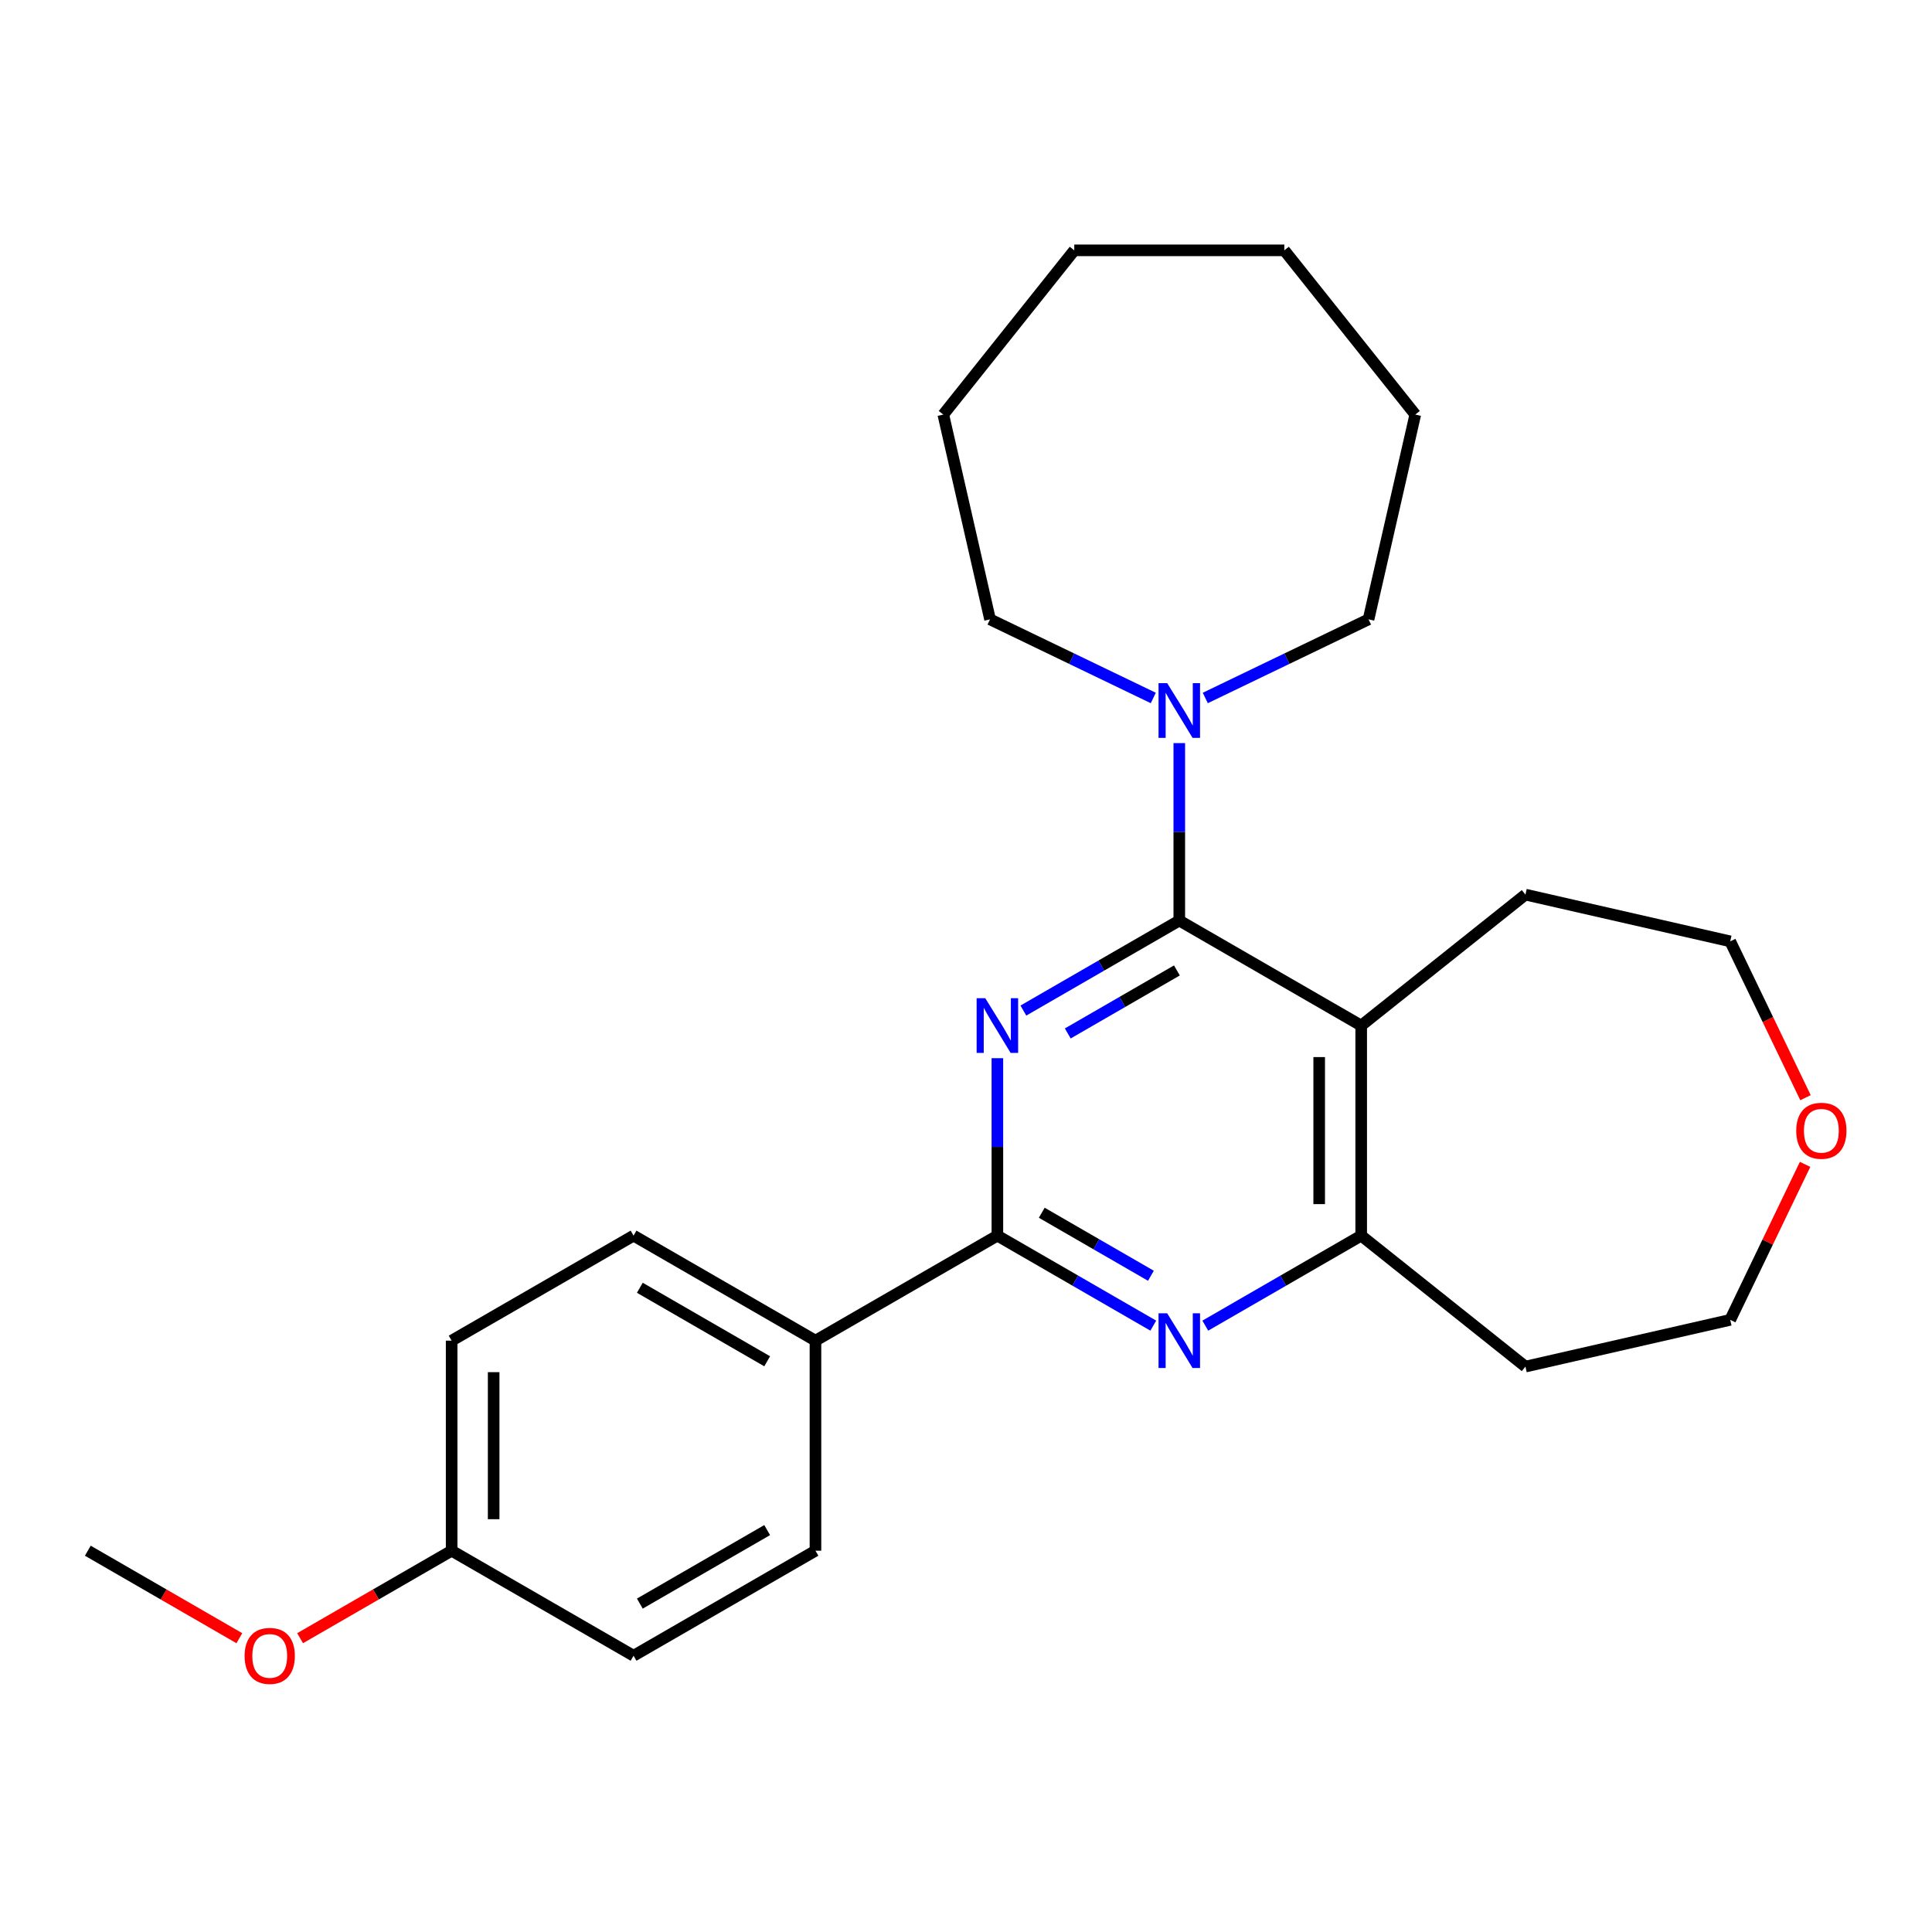 <?xml version='1.0' encoding='iso-8859-1'?>
<svg version='1.1' baseProfile='full'
              xmlns='http://www.w3.org/2000/svg'
                      xmlns:rdkit='http://www.rdkit.org/xml'
                      xmlns:xlink='http://www.w3.org/1999/xlink'
                  xml:space='preserve'
width='1000px' height='1000px' viewBox='0 0 1000 1000'>
<!-- END OF HEADER -->
<rect style='opacity:1.0;fill:#FFFFFF;stroke:none' width='1000' height='1000' x='0' y='0'> </rect>
<path class='bond-0' d='M 529.699,523.067 L 570.048,499.771' style='fill:none;fill-rule:evenodd;stroke:#0000FF;stroke-width:6px;stroke-linecap:butt;stroke-linejoin:miter;stroke-opacity:1' />
<path class='bond-0' d='M 570.048,499.771 L 610.398,476.475' style='fill:none;fill-rule:evenodd;stroke:#000000;stroke-width:6px;stroke-linecap:butt;stroke-linejoin:miter;stroke-opacity:1' />
<path class='bond-0' d='M 552.676,534.909 L 580.921,518.602' style='fill:none;fill-rule:evenodd;stroke:#0000FF;stroke-width:6px;stroke-linecap:butt;stroke-linejoin:miter;stroke-opacity:1' />
<path class='bond-0' d='M 580.921,518.602 L 609.165,502.295' style='fill:none;fill-rule:evenodd;stroke:#000000;stroke-width:6px;stroke-linecap:butt;stroke-linejoin:miter;stroke-opacity:1' />
<path class='bond-2' d='M 516.241,547.715 L 516.241,593.637' style='fill:none;fill-rule:evenodd;stroke:#0000FF;stroke-width:6px;stroke-linecap:butt;stroke-linejoin:miter;stroke-opacity:1' />
<path class='bond-2' d='M 516.241,593.637 L 516.241,639.56' style='fill:none;fill-rule:evenodd;stroke:#000000;stroke-width:6px;stroke-linecap:butt;stroke-linejoin:miter;stroke-opacity:1' />
<path class='bond-1' d='M 610.398,476.475 L 704.555,530.837' style='fill:none;fill-rule:evenodd;stroke:#000000;stroke-width:6px;stroke-linecap:butt;stroke-linejoin:miter;stroke-opacity:1' />
<path class='bond-5' d='M 610.398,476.475 L 610.398,430.552' style='fill:none;fill-rule:evenodd;stroke:#000000;stroke-width:6px;stroke-linecap:butt;stroke-linejoin:miter;stroke-opacity:1' />
<path class='bond-5' d='M 610.398,430.552 L 610.398,384.63' style='fill:none;fill-rule:evenodd;stroke:#0000FF;stroke-width:6px;stroke-linecap:butt;stroke-linejoin:miter;stroke-opacity:1' />
<path class='bond-11' d='M 704.555,530.837 L 789.558,463.049' style='fill:none;fill-rule:evenodd;stroke:#000000;stroke-width:6px;stroke-linecap:butt;stroke-linejoin:miter;stroke-opacity:1' />
<path class='bond-25' d='M 704.555,530.837 L 704.555,639.56' style='fill:none;fill-rule:evenodd;stroke:#000000;stroke-width:6px;stroke-linecap:butt;stroke-linejoin:miter;stroke-opacity:1' />
<path class='bond-25' d='M 682.81,547.145 L 682.81,623.251' style='fill:none;fill-rule:evenodd;stroke:#000000;stroke-width:6px;stroke-linecap:butt;stroke-linejoin:miter;stroke-opacity:1' />
<path class='bond-3' d='M 516.241,639.56 L 556.59,662.856' style='fill:none;fill-rule:evenodd;stroke:#000000;stroke-width:6px;stroke-linecap:butt;stroke-linejoin:miter;stroke-opacity:1' />
<path class='bond-3' d='M 556.59,662.856 L 596.94,686.152' style='fill:none;fill-rule:evenodd;stroke:#0000FF;stroke-width:6px;stroke-linecap:butt;stroke-linejoin:miter;stroke-opacity:1' />
<path class='bond-3' d='M 539.218,627.717 L 567.463,644.024' style='fill:none;fill-rule:evenodd;stroke:#000000;stroke-width:6px;stroke-linecap:butt;stroke-linejoin:miter;stroke-opacity:1' />
<path class='bond-3' d='M 567.463,644.024 L 595.707,660.331' style='fill:none;fill-rule:evenodd;stroke:#0000FF;stroke-width:6px;stroke-linecap:butt;stroke-linejoin:miter;stroke-opacity:1' />
<path class='bond-6' d='M 516.241,639.56 L 422.083,693.922' style='fill:none;fill-rule:evenodd;stroke:#000000;stroke-width:6px;stroke-linecap:butt;stroke-linejoin:miter;stroke-opacity:1' />
<path class='bond-4' d='M 623.856,686.152 L 664.206,662.856' style='fill:none;fill-rule:evenodd;stroke:#0000FF;stroke-width:6px;stroke-linecap:butt;stroke-linejoin:miter;stroke-opacity:1' />
<path class='bond-4' d='M 664.206,662.856 L 704.555,639.56' style='fill:none;fill-rule:evenodd;stroke:#000000;stroke-width:6px;stroke-linecap:butt;stroke-linejoin:miter;stroke-opacity:1' />
<path class='bond-10' d='M 704.555,639.56 L 789.558,707.348' style='fill:none;fill-rule:evenodd;stroke:#000000;stroke-width:6px;stroke-linecap:butt;stroke-linejoin:miter;stroke-opacity:1' />
<path class='bond-15' d='M 596.94,361.27 L 554.691,340.924' style='fill:none;fill-rule:evenodd;stroke:#0000FF;stroke-width:6px;stroke-linecap:butt;stroke-linejoin:miter;stroke-opacity:1' />
<path class='bond-15' d='M 554.691,340.924 L 512.441,320.578' style='fill:none;fill-rule:evenodd;stroke:#000000;stroke-width:6px;stroke-linecap:butt;stroke-linejoin:miter;stroke-opacity:1' />
<path class='bond-16' d='M 623.856,361.27 L 666.105,340.924' style='fill:none;fill-rule:evenodd;stroke:#0000FF;stroke-width:6px;stroke-linecap:butt;stroke-linejoin:miter;stroke-opacity:1' />
<path class='bond-16' d='M 666.105,340.924 L 708.354,320.578' style='fill:none;fill-rule:evenodd;stroke:#000000;stroke-width:6px;stroke-linecap:butt;stroke-linejoin:miter;stroke-opacity:1' />
<path class='bond-8' d='M 422.083,693.922 L 327.926,639.56' style='fill:none;fill-rule:evenodd;stroke:#000000;stroke-width:6px;stroke-linecap:butt;stroke-linejoin:miter;stroke-opacity:1' />
<path class='bond-8' d='M 397.088,704.599 L 331.177,666.546' style='fill:none;fill-rule:evenodd;stroke:#000000;stroke-width:6px;stroke-linecap:butt;stroke-linejoin:miter;stroke-opacity:1' />
<path class='bond-9' d='M 422.083,693.922 L 422.083,802.645' style='fill:none;fill-rule:evenodd;stroke:#000000;stroke-width:6px;stroke-linecap:butt;stroke-linejoin:miter;stroke-opacity:1' />
<path class='bond-7' d='M 934.524,568.16 L 915.04,527.701' style='fill:none;fill-rule:evenodd;stroke:#FF0000;stroke-width:6px;stroke-linecap:butt;stroke-linejoin:miter;stroke-opacity:1' />
<path class='bond-7' d='M 915.04,527.701 L 895.556,487.242' style='fill:none;fill-rule:evenodd;stroke:#000000;stroke-width:6px;stroke-linecap:butt;stroke-linejoin:miter;stroke-opacity:1' />
<path class='bond-27' d='M 934.312,602.676 L 914.934,642.915' style='fill:none;fill-rule:evenodd;stroke:#FF0000;stroke-width:6px;stroke-linecap:butt;stroke-linejoin:miter;stroke-opacity:1' />
<path class='bond-27' d='M 914.934,642.915 L 895.556,683.155' style='fill:none;fill-rule:evenodd;stroke:#000000;stroke-width:6px;stroke-linecap:butt;stroke-linejoin:miter;stroke-opacity:1' />
<path class='bond-14' d='M 327.926,639.56 L 233.769,693.922' style='fill:none;fill-rule:evenodd;stroke:#000000;stroke-width:6px;stroke-linecap:butt;stroke-linejoin:miter;stroke-opacity:1' />
<path class='bond-13' d='M 422.083,802.645 L 327.926,857.007' style='fill:none;fill-rule:evenodd;stroke:#000000;stroke-width:6px;stroke-linecap:butt;stroke-linejoin:miter;stroke-opacity:1' />
<path class='bond-13' d='M 397.088,791.968 L 331.177,830.021' style='fill:none;fill-rule:evenodd;stroke:#000000;stroke-width:6px;stroke-linecap:butt;stroke-linejoin:miter;stroke-opacity:1' />
<path class='bond-18' d='M 789.558,707.348 L 895.556,683.155' style='fill:none;fill-rule:evenodd;stroke:#000000;stroke-width:6px;stroke-linecap:butt;stroke-linejoin:miter;stroke-opacity:1' />
<path class='bond-19' d='M 789.558,463.049 L 895.556,487.242' style='fill:none;fill-rule:evenodd;stroke:#000000;stroke-width:6px;stroke-linecap:butt;stroke-linejoin:miter;stroke-opacity:1' />
<path class='bond-12' d='M 233.769,802.645 L 327.926,857.007' style='fill:none;fill-rule:evenodd;stroke:#000000;stroke-width:6px;stroke-linecap:butt;stroke-linejoin:miter;stroke-opacity:1' />
<path class='bond-17' d='M 233.769,802.645 L 194.549,825.288' style='fill:none;fill-rule:evenodd;stroke:#000000;stroke-width:6px;stroke-linecap:butt;stroke-linejoin:miter;stroke-opacity:1' />
<path class='bond-17' d='M 194.549,825.288 L 155.33,847.932' style='fill:none;fill-rule:evenodd;stroke:#FF0000;stroke-width:6px;stroke-linecap:butt;stroke-linejoin:miter;stroke-opacity:1' />
<path class='bond-26' d='M 233.769,802.645 L 233.769,693.922' style='fill:none;fill-rule:evenodd;stroke:#000000;stroke-width:6px;stroke-linecap:butt;stroke-linejoin:miter;stroke-opacity:1' />
<path class='bond-26' d='M 255.514,786.337 L 255.514,710.23' style='fill:none;fill-rule:evenodd;stroke:#000000;stroke-width:6px;stroke-linecap:butt;stroke-linejoin:miter;stroke-opacity:1' />
<path class='bond-21' d='M 512.441,320.578 L 488.248,214.581' style='fill:none;fill-rule:evenodd;stroke:#000000;stroke-width:6px;stroke-linecap:butt;stroke-linejoin:miter;stroke-opacity:1' />
<path class='bond-22' d='M 708.354,320.578 L 732.547,214.581' style='fill:none;fill-rule:evenodd;stroke:#000000;stroke-width:6px;stroke-linecap:butt;stroke-linejoin:miter;stroke-opacity:1' />
<path class='bond-20' d='M 123.894,847.932 L 84.674,825.288' style='fill:none;fill-rule:evenodd;stroke:#FF0000;stroke-width:6px;stroke-linecap:butt;stroke-linejoin:miter;stroke-opacity:1' />
<path class='bond-20' d='M 84.674,825.288 L 45.455,802.645' style='fill:none;fill-rule:evenodd;stroke:#000000;stroke-width:6px;stroke-linecap:butt;stroke-linejoin:miter;stroke-opacity:1' />
<path class='bond-23' d='M 488.248,214.581 L 556.036,129.577' style='fill:none;fill-rule:evenodd;stroke:#000000;stroke-width:6px;stroke-linecap:butt;stroke-linejoin:miter;stroke-opacity:1' />
<path class='bond-24' d='M 732.547,214.581 L 664.76,129.577' style='fill:none;fill-rule:evenodd;stroke:#000000;stroke-width:6px;stroke-linecap:butt;stroke-linejoin:miter;stroke-opacity:1' />
<path class='bond-28' d='M 556.036,129.577 L 664.76,129.577' style='fill:none;fill-rule:evenodd;stroke:#000000;stroke-width:6px;stroke-linecap:butt;stroke-linejoin:miter;stroke-opacity:1' />
<path  class='atom-0' d='M 509.981 516.677
L 519.261 531.677
Q 520.181 533.157, 521.661 535.837
Q 523.141 538.517, 523.221 538.677
L 523.221 516.677
L 526.981 516.677
L 526.981 544.997
L 523.101 544.997
L 513.141 528.597
Q 511.981 526.677, 510.741 524.477
Q 509.541 522.277, 509.181 521.597
L 509.181 544.997
L 505.501 544.997
L 505.501 516.677
L 509.981 516.677
' fill='#0000FF'/>
<path  class='atom-4' d='M 604.138 679.762
L 613.418 694.762
Q 614.338 696.242, 615.818 698.922
Q 617.298 701.602, 617.378 701.762
L 617.378 679.762
L 621.138 679.762
L 621.138 708.082
L 617.258 708.082
L 607.298 691.682
Q 606.138 689.762, 604.898 687.562
Q 603.698 685.362, 603.338 684.682
L 603.338 708.082
L 599.658 708.082
L 599.658 679.762
L 604.138 679.762
' fill='#0000FF'/>
<path  class='atom-6' d='M 604.138 353.591
L 613.418 368.591
Q 614.338 370.071, 615.818 372.751
Q 617.298 375.431, 617.378 375.591
L 617.378 353.591
L 621.138 353.591
L 621.138 381.911
L 617.258 381.911
L 607.298 365.511
Q 606.138 363.591, 604.898 361.391
Q 603.698 359.191, 603.338 358.511
L 603.338 381.911
L 599.658 381.911
L 599.658 353.591
L 604.138 353.591
' fill='#0000FF'/>
<path  class='atom-8' d='M 929.729 585.278
Q 929.729 578.478, 933.089 574.678
Q 936.449 570.878, 942.729 570.878
Q 949.009 570.878, 952.369 574.678
Q 955.729 578.478, 955.729 585.278
Q 955.729 592.158, 952.329 596.078
Q 948.929 599.958, 942.729 599.958
Q 936.489 599.958, 933.089 596.078
Q 929.729 592.198, 929.729 585.278
M 942.729 596.758
Q 947.049 596.758, 949.369 593.878
Q 951.729 590.958, 951.729 585.278
Q 951.729 579.718, 949.369 576.918
Q 947.049 574.078, 942.729 574.078
Q 938.409 574.078, 936.049 576.878
Q 933.729 579.678, 933.729 585.278
Q 933.729 590.998, 936.049 593.878
Q 938.409 596.758, 942.729 596.758
' fill='#FF0000'/>
<path  class='atom-18' d='M 126.612 857.087
Q 126.612 850.287, 129.972 846.487
Q 133.332 842.687, 139.612 842.687
Q 145.892 842.687, 149.252 846.487
Q 152.612 850.287, 152.612 857.087
Q 152.612 863.967, 149.212 867.887
Q 145.812 871.767, 139.612 871.767
Q 133.372 871.767, 129.972 867.887
Q 126.612 864.007, 126.612 857.087
M 139.612 868.567
Q 143.932 868.567, 146.252 865.687
Q 148.612 862.767, 148.612 857.087
Q 148.612 851.527, 146.252 848.727
Q 143.932 845.887, 139.612 845.887
Q 135.292 845.887, 132.932 848.687
Q 130.612 851.487, 130.612 857.087
Q 130.612 862.807, 132.932 865.687
Q 135.292 868.567, 139.612 868.567
' fill='#FF0000'/>
</svg>
